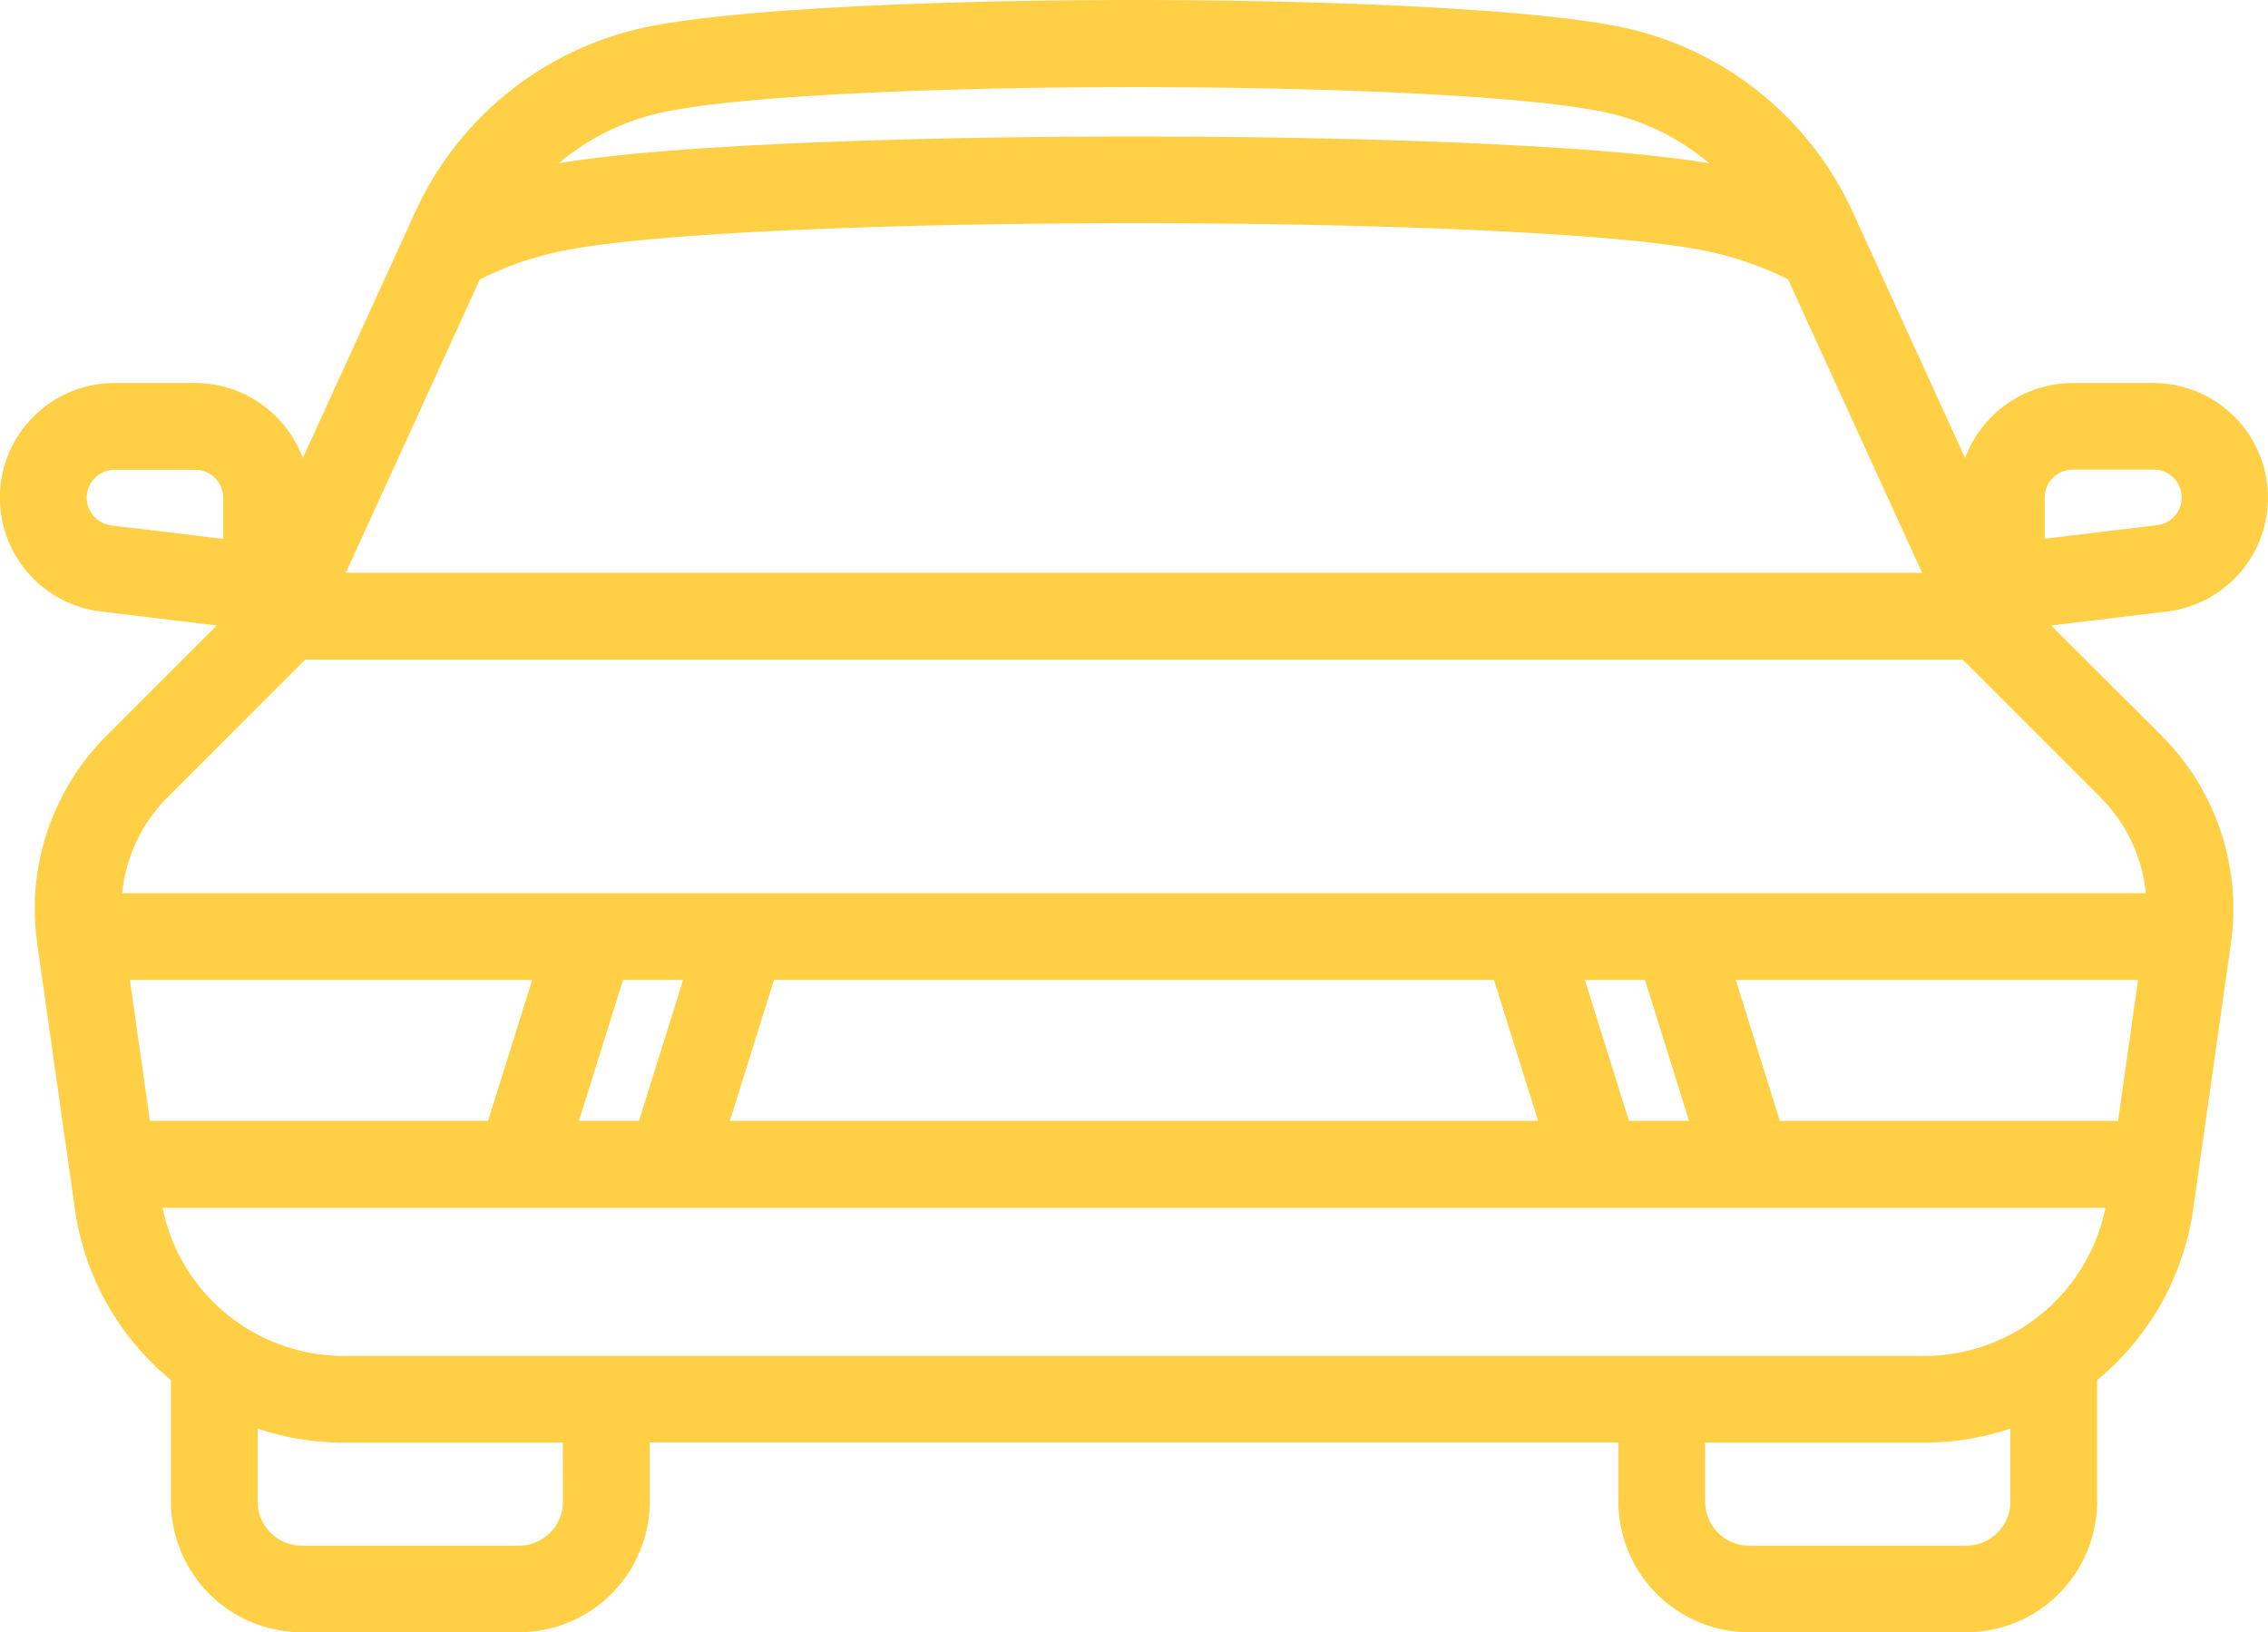 <svg xmlns="http://www.w3.org/2000/svg" width="61.147" height="44.012" viewBox="0 0 61.147 44.012">
  <path id="car-svgrepo-com_1_" data-name="car-svgrepo-com (1)" d="M55.3,82.806l3.123-.377a3.091,3.091,0,0,0-.371-6.16H55.881a3.1,3.1,0,0,0-2.9,2.023l-3.042-6.66A8.846,8.846,0,0,0,43.9,66.713c-4.485-1.028-22.174-1.028-26.659,0a8.846,8.846,0,0,0-6.034,4.919l-3.043,6.66a3.1,3.1,0,0,0-2.9-2.023H3.091a3.091,3.091,0,0,0-.371,6.16l3.123.377L2.856,85.792A6.6,6.6,0,0,0,1,91.357l1.022,7.2a7.292,7.292,0,0,0,2.587,4.594v3.271a3.533,3.533,0,0,0,3.529,3.529h5.852a3.533,3.533,0,0,0,3.529-3.529v-1.589H43.632v1.589a3.533,3.533,0,0,0,3.529,3.529h5.85a3.533,3.533,0,0,0,3.529-3.529v-3.271a7.292,7.292,0,0,0,2.588-4.595l1.022-7.2a6.6,6.6,0,0,0-1.858-5.565ZM51.9,102.5H9.25a4.988,4.988,0,0,1-4.867-3.993H56.764A4.989,4.989,0,0,1,51.9,102.5ZM44.349,92.362l1.189,3.8h-1.62l-1.189-3.8Zm-4.07,0,1.189,3.8H19.678l1.189-3.8Zm-23.052,3.8H15.609l1.189-3.8h1.619Zm-4.069,0H4.042l-.54-3.8H14.347Zm34.829,0-1.189-3.8H57.644l-.54,3.8Zm7.14-16.807a.753.753,0,0,1,.752-.752h2.175a.752.752,0,0,1,.09,1.5l-3.018.364V79.36ZM17.766,68.992c4.07-.933,21.545-.933,25.614,0a6.461,6.461,0,0,1,2.706,1.354c-5.571-.965-25.46-.965-31.026,0A6.461,6.461,0,0,1,17.766,68.992Zm-4.828,4.484a8.851,8.851,0,0,1,2.332-.791c5.005-.966,25.6-.966,30.608,0a8.85,8.85,0,0,1,2.33.79l3.614,7.911H9.324ZM2.339,79.36a.753.753,0,0,1,.752-.752H5.266a.753.753,0,0,1,.752.752v1.111L3,80.107A.753.753,0,0,1,2.339,79.36Zm5.892,4.366H52.916l3.721,3.721a4.25,4.25,0,0,1,1.216,2.577H3.294A4.25,4.25,0,0,1,4.51,87.446Zm6.947,22.7a1.191,1.191,0,0,1-1.19,1.19H8.136a1.191,1.191,0,0,1-1.19-1.19v-1.967a7.214,7.214,0,0,0,2.3.378h5.928Zm39.023,0a1.191,1.191,0,0,1-1.19,1.19h-5.85a1.191,1.191,0,0,1-1.19-1.19v-1.589H51.9a7.215,7.215,0,0,0,2.3-.378v1.967Z" transform="translate(0 -65.942)" fill="#ffd046"/>
</svg>
